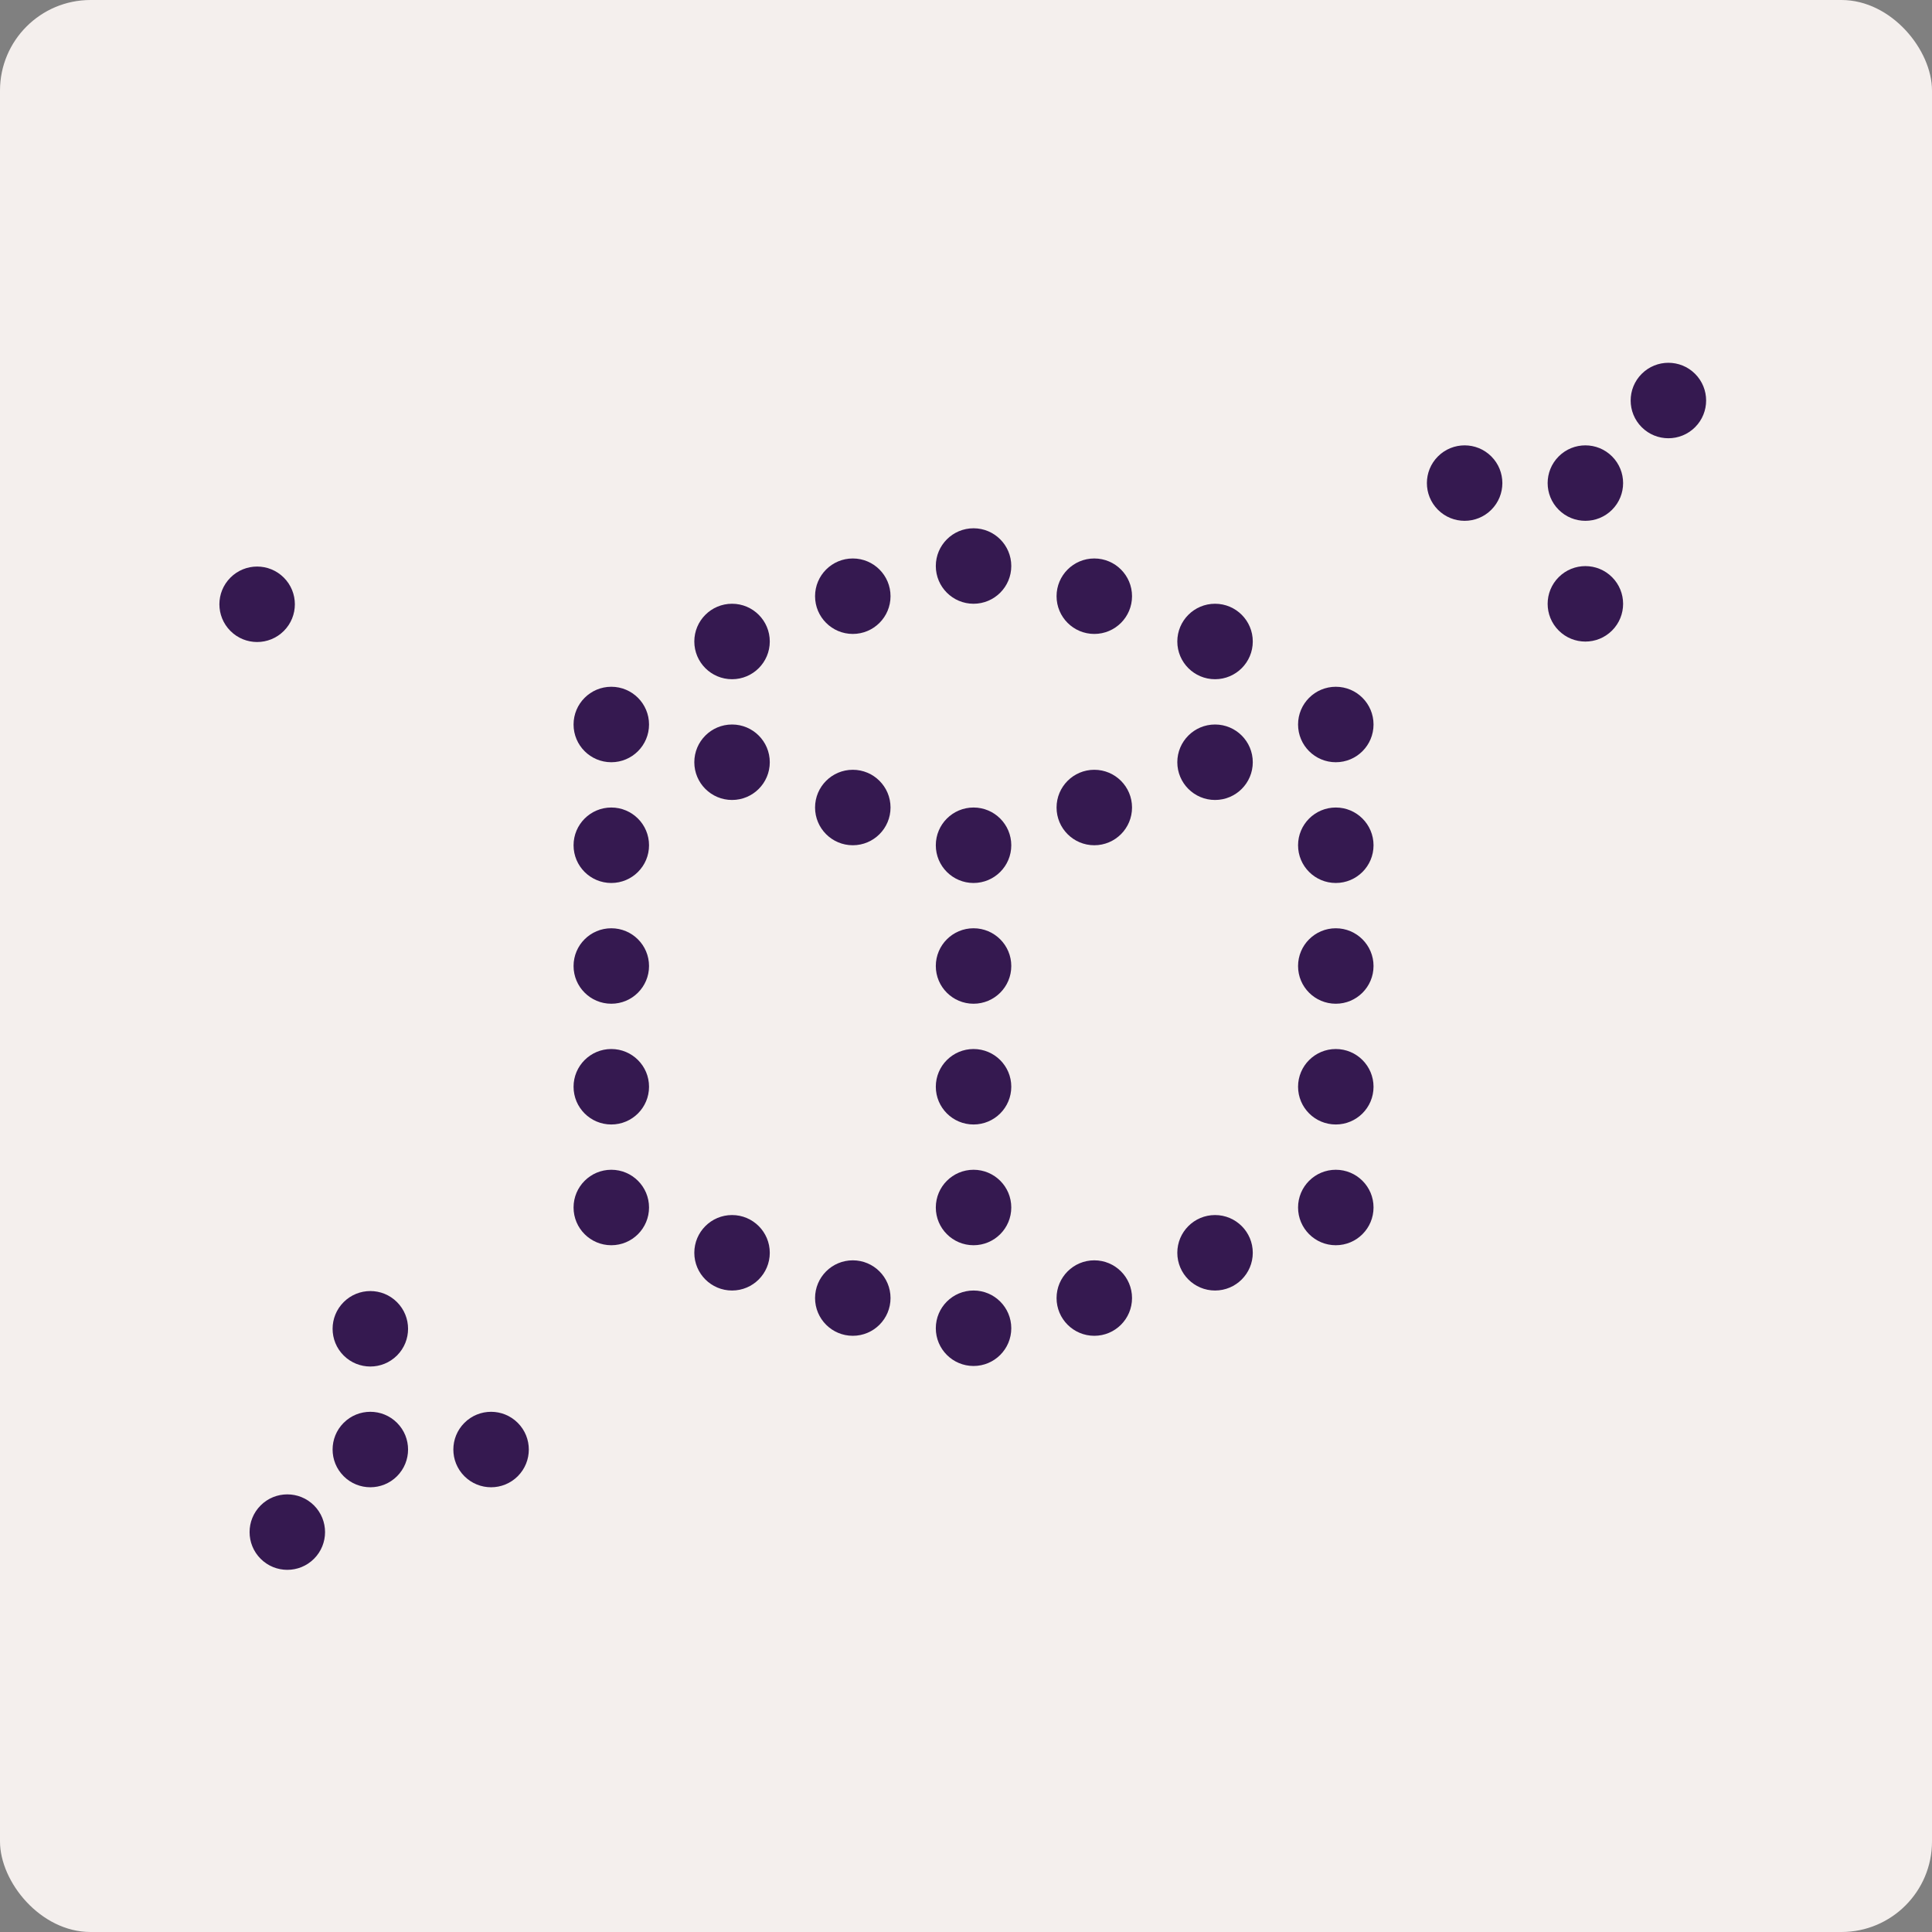 <svg xmlns="http://www.w3.org/2000/svg" fill="none" viewBox="0 0 256 256" height="256" width="256">
<rect x="0" y="0" width="256" height="256" fill="#808080" stroke="none"/>
<rect fill="#F4EFED" rx="12" height="256" width="256"></rect>
<circle fill="#351950" r="5" cy="160" cx="81"></circle>
<circle fill="#351950" r="5" cy="144" cx="81"></circle>
<circle fill="#351950" r="5" cy="128" cx="81"></circle>
<circle fill="#351950" r="5" cy="112" cx="81"></circle>
<circle fill="#351950" r="5" cy="176" cx="129"></circle>
<circle fill="#351950" transform="matrix(1 0 0 -1 124 80)" r="5" cy="5" cx="5"></circle>
<circle fill="#351950" r="5" cy="160" cx="177"></circle>
<circle fill="#351950" r="5" cy="96" cx="81"></circle>
<circle fill="#351950" r="5" cy="101" cx="97"></circle>
<circle fill="#351950" r="5" cy="166" cx="97"></circle>
<circle fill="#351950" transform="matrix(1 0 0 -1 92 90)" r="5" cy="5" cx="5"></circle>
<circle fill="#351950" r="5" cy="101" cx="161"></circle>
<circle fill="#351950" r="5" cy="166" cx="161"></circle>
<circle fill="#351950" transform="matrix(1 0 0 -1 156 90)" r="5" cy="5" cx="5"></circle>
<circle fill="#351950" r="5" cy="107" cx="113"></circle>
<circle fill="#351950" r="5" cy="172" cx="113"></circle>
<circle fill="#351950" transform="matrix(1 0 0 -1 108 84)" r="5" cy="5" cx="5"></circle>
<circle fill="#351950" r="5" cy="107" cx="145"></circle>
<circle fill="#351950" r="5" cy="172" cx="145"></circle>
<circle fill="#351950" transform="matrix(1 0 0 -1 140 84)" r="5" cy="5" cx="5"></circle>
<circle fill="#351950" r="5" cy="112" cx="129"></circle>
<circle fill="#351950" r="5" cy="96" cx="177"></circle>
<circle fill="#351950" r="5" cy="144" cx="129"></circle>
<circle fill="#351950" r="5" cy="128" cx="129"></circle>
<circle fill="#351950" r="5" cy="128" cx="177"></circle>
<circle fill="#351950" r="5" cy="112" cx="177"></circle>
<circle fill="#351950" r="5" cy="160" cx="129"></circle>
<circle fill="#351950" r="5" cy="144" cx="177"></circle>
<circle fill="#351950" transform="rotate(45 49.071 192.071)" r="5" cy="192.071" cx="49.071"></circle>
<circle fill="#351950" transform="rotate(-135 210.071 64.012)" r="5" cy="64.012" cx="210.071"></circle>
<circle fill="#351950" transform="rotate(45 38.071 203.012)" r="5" cy="203.012" cx="38.071"></circle>
<circle fill="#351950" transform="rotate(-135 221.071 53.071)" r="5" cy="53.071" cx="221.071"></circle>
<circle fill="#351950" transform="rotate(45 65.071 192.071)" r="5" cy="192.071" cx="65.071"></circle>
<circle fill="#351950" transform="rotate(-135 194.071 64.012)" r="5" cy="64.012" cx="194.071"></circle>
<circle fill="#351950" transform="rotate(45 49.071 176.071)" r="5" cy="176.071" cx="49.071"></circle>
<circle fill="#351950" transform="rotate(-135 210.071 80.012)" r="5" cy="80.012" cx="210.071"></circle>
<circle fill="#351950" transform="rotate(45 34.071 80.071)" r="5" cy="80.071" cx="34.071"></circle>
</svg>

